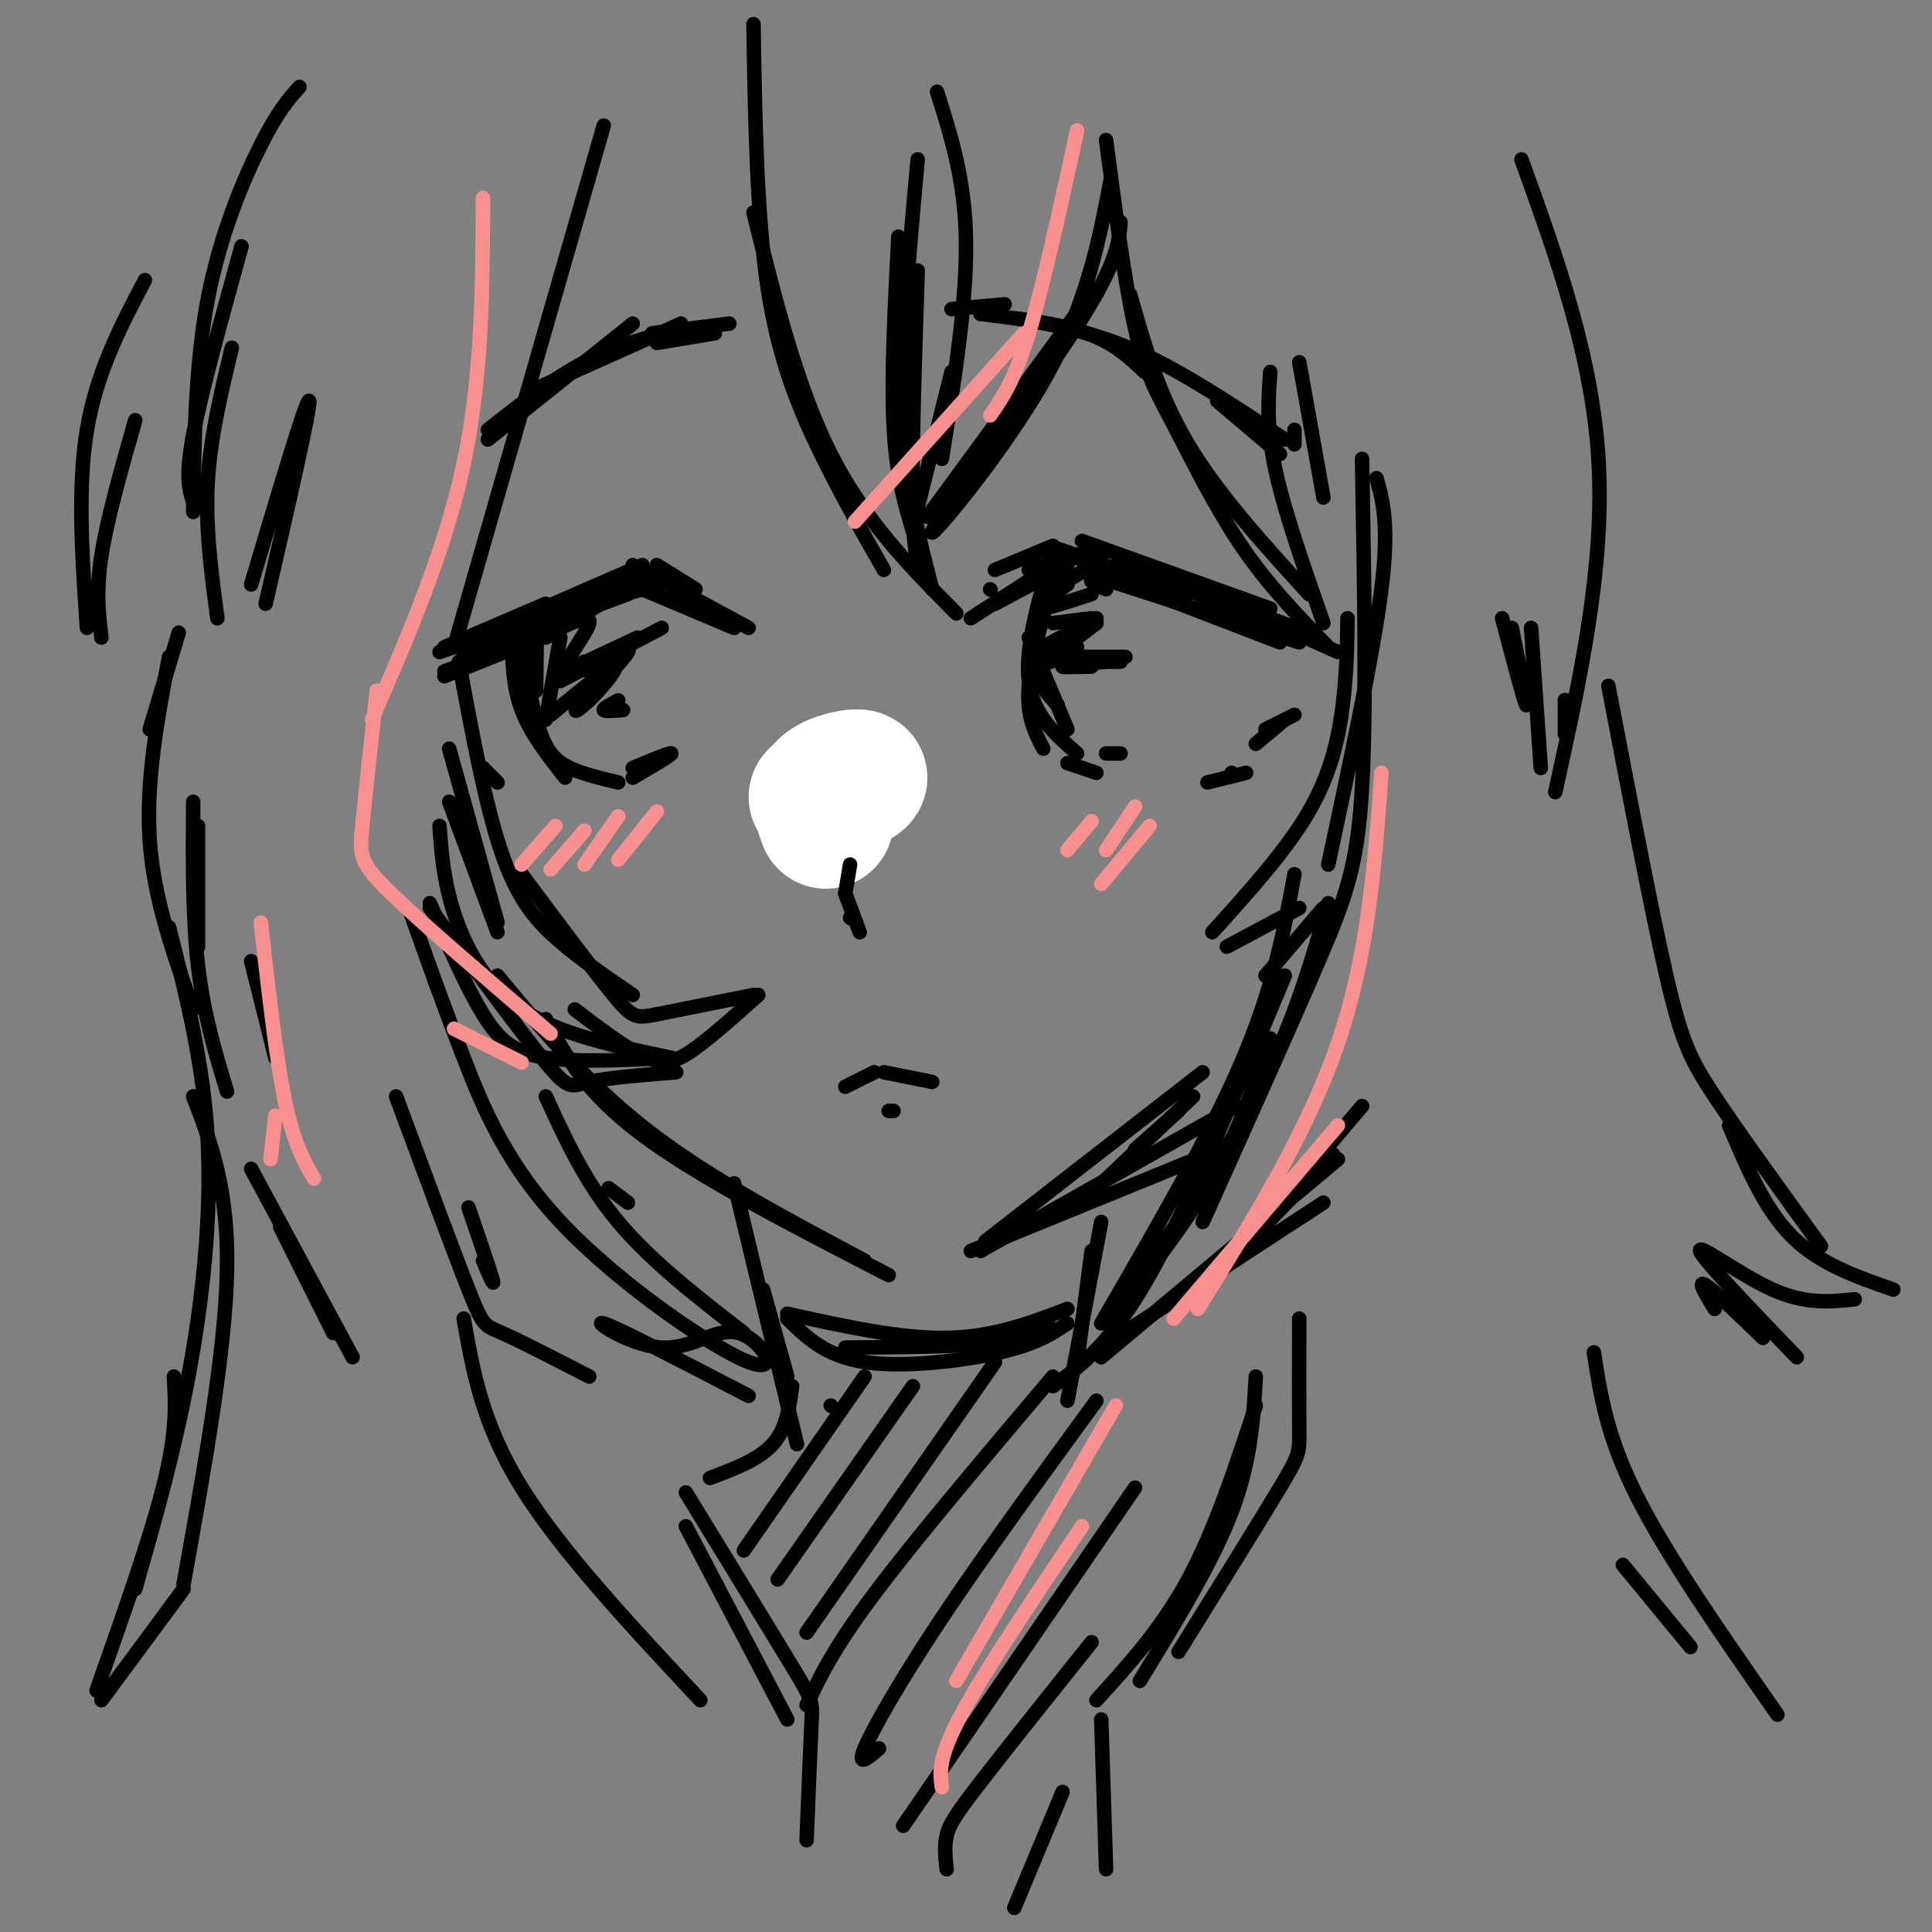 <svg viewBox='0 0 400 400' version='1.1' xmlns='http://www.w3.org/2000/svg' xmlns:xlink='http://www.w3.org/1999/xlink'><rect x="0" y="0" width="400" height="400" fill="#808080" stroke="none"/><g fill='none' stroke='rgb(0,0,0)' stroke-width='3' stroke-linecap='round' stroke-linejoin='round'><path d='M93,155c0.000,0.000 10.000,36.000 10,36'/><path d='M93,166c0.000,0.000 10.000,27.000 10,27'/><path d='M103,202c9.167,11.083 18.333,22.167 31,32c12.667,9.833 28.833,18.417 45,27'/><path d='M113,211c4.083,7.583 8.167,15.167 20,24c11.833,8.833 31.417,18.917 51,29'/><path d='M203,259c0.000,0.000 53.000,-30.000 53,-30'/><path d='M201,259c0.000,0.000 49.000,-20.000 49,-20'/><path d='M175,225c0.000,0.000 6.000,-3.000 6,-3'/><path d='M183,222c0.000,0.000 10.000,2.000 10,2'/><path d='M184,230c0.000,0.000 1.000,0.000 1,0'/><path d='M172,162c0.000,0.000 0.000,6.000 0,6'/><path d='M172,168c0.000,0.000 1.000,4.000 1,4'/><path d='M206,118c0.000,0.000 12.000,-5.000 12,-5'/><path d='M224,112c0.000,0.000 39.000,14.000 39,14'/><path d='M254,123c0.000,0.000 0.100,0.100 0.1,0.1'/><path d='M144,122c0.000,0.000 -8.000,-5.000 -8,-5'/><path d='M133,117c0.000,0.000 -39.000,17.000 -39,17'/><path d='M113,125c0.000,0.000 -21.000,9.000 -21,9'/><path d='M106,132c0.083,5.083 0.167,10.167 2,15c1.833,4.833 5.417,9.417 9,14'/><path d='M108,135c1.244,6.467 2.489,12.933 4,17c1.511,4.067 3.289,5.733 6,7c2.711,1.267 6.356,2.133 10,3'/><path d='M131,159c4.000,-1.667 8.000,-3.333 8,-3c0.000,0.333 -4.000,2.667 -8,5'/><path d='M110,137c0.417,-4.500 0.833,-9.000 1,-8c0.167,1.000 0.083,7.500 0,14'/><path d='M116,132c0.000,0.000 -3.000,17.000 -3,17'/><path d='M114,148c5.764,-4.753 11.528,-9.506 13,-10c1.472,-0.494 -1.348,3.270 -4,6c-2.652,2.730 -5.137,4.427 -3,2c2.137,-2.427 8.896,-8.979 10,-11c1.104,-2.021 -3.448,0.490 -8,3'/><path d='M122,138c-2.738,1.012 -5.583,2.042 -5,0c0.583,-2.042 4.595,-7.155 5,-9c0.405,-1.845 -2.798,-0.423 -6,1'/><path d='M220,114c-2.022,5.244 -4.044,10.489 -5,15c-0.956,4.511 -0.844,8.289 0,11c0.844,2.711 2.422,4.356 4,6'/><path d='M221,151c0.000,0.000 -8.000,-19.000 -8,-19'/><path d='M218,114c-2.917,10.000 -5.833,20.000 -5,27c0.833,7.000 5.417,11.000 10,15'/><path d='M217,142c0.000,0.000 -3.000,-6.000 -3,-6'/><path d='M219,117c-2.750,9.333 -5.500,18.667 -6,25c-0.500,6.333 1.250,9.667 3,13'/><path d='M221,158c0.000,0.000 6.000,2.000 6,2'/><path d='M232,156c0.000,0.000 -3.000,0.000 -3,0'/><path d='M214,135c0.000,0.000 13.000,-7.000 13,-7'/><path d='M227,129c-4.667,3.583 -9.333,7.167 -10,8c-0.667,0.833 2.667,-1.083 6,-3'/><path d='M227,129c0.000,0.000 -8.000,5.000 -8,5'/><path d='M226,128c0.000,0.000 -8.000,1.000 -8,1'/><path d='M226,123c-5.083,1.667 -10.167,3.333 -11,3c-0.833,-0.333 2.583,-2.667 6,-5'/><path d='M228,116c0.000,0.000 -10.000,6.000 -10,6'/><path d='M221,115c0.000,0.000 26.000,7.000 26,7'/><path d='M223,115c-3.417,-1.167 -6.833,-2.333 -3,-1c3.833,1.333 14.917,5.167 26,9'/><path d='M232,119c-2.750,0.250 -5.500,0.500 -6,1c-0.500,0.500 1.250,1.250 3,2'/><path d='M217,136c0.000,0.000 16.000,0.000 16,0'/><path d='M226,138c-3.250,0.083 -6.500,0.167 -6,0c0.500,-0.167 4.750,-0.583 9,-1'/><path d='M232,137c0.000,0.000 -6.000,0.000 -6,0'/><path d='M116,141c0.000,0.000 21.000,-11.000 21,-11'/><path d='M132,132c-6.583,3.083 -13.167,6.167 -15,7c-1.833,0.833 1.083,-0.583 4,-2'/><path d='M113,132c0.000,0.000 13.000,-8.000 13,-8'/><path d='M121,125c-3.917,1.917 -7.833,3.833 -8,4c-0.167,0.167 3.417,-1.417 7,-3'/><path d='M131,120c-10.756,4.578 -21.511,9.156 -19,8c2.511,-1.156 18.289,-8.044 21,-9c2.711,-0.956 -7.644,4.022 -18,9'/><path d='M119,138c0.000,0.000 6.000,2.000 6,2'/><path d='M128,145c-1.583,0.833 -3.167,1.667 -3,2c0.167,0.333 2.083,0.167 4,0'/><path d='M111,128c0.000,0.000 -20.000,7.000 -20,7'/><path d='M111,130c0.000,0.000 -15.000,6.000 -15,6'/><path d='M111,132c0.000,0.000 -19.000,7.000 -19,7'/><path d='M107,134c0.000,0.000 -15.000,6.000 -15,6'/><path d='M226,118c0.000,0.000 39.000,15.000 39,15'/><path d='M229,120c0.000,0.000 40.000,13.000 40,13'/><path d='M241,120c0.000,0.000 30.000,11.000 30,11'/><path d='M248,123c0.000,0.000 23.000,9.000 23,9'/><path d='M257,126c0.000,0.000 20.000,9.000 20,9'/><path d='M266,149c0.000,0.000 -6.000,5.000 -6,5'/><path d='M100,159c0.000,0.000 0.100,0.100 0.1,0.1'/><path d='M100,159c1.417,1.417 2.833,2.833 3,3c0.167,0.167 -0.917,-0.917 -2,-2'/><path d='M197,64c0.000,0.000 11.000,-1.000 11,-1'/><path d='M203,65c8.167,1.000 16.333,2.000 22,4c5.667,2.000 8.833,5.000 12,8'/><path d='M211,66c7.917,1.417 15.833,2.833 25,7c9.167,4.167 19.583,11.083 30,18'/><path d='M252,83c0.000,0.000 13.000,11.000 13,11'/><path d='M151,67c0.000,0.000 -16.000,2.000 -16,2'/><path d='M141,67c0.000,0.000 -29.000,13.000 -29,13'/><path d='M131,67c0.000,0.000 -30.000,24.000 -30,24'/><path d='M101,89c6.667,-5.250 13.333,-10.500 20,-14c6.667,-3.500 13.333,-5.250 20,-7'/><path d='M138,70c0.000,0.000 9.000,-1.000 9,-1'/><path d='M148,69c0.000,0.000 -12.000,2.000 -12,2'/></g>
<g fill='none' stroke='rgb(255,255,255)' stroke-width='28' stroke-linecap='round' stroke-linejoin='round'><path d='M169,165c4.578,-1.756 9.156,-3.511 9,-4c-0.156,-0.489 -5.044,0.289 -7,2c-1.956,1.711 -0.978,4.356 0,7'/></g>
<g fill='none' stroke='rgb(0,0,0)' stroke-width='3' stroke-linecap='round' stroke-linejoin='round'><path d='M175,185c0.500,-3.000 1.000,-6.000 1,-6c0.000,0.000 -0.500,3.000 -1,6'/><path d='M175,185c0.000,0.000 3.000,8.000 3,8'/><path d='M176,190c0.000,0.000 0.100,0.100 0.1,0.1'/><path d='M285,99c1.333,4.833 2.667,9.667 1,23c-1.667,13.333 -6.333,35.167 -11,57'/><path d='M282,95c0.467,25.911 0.933,51.822 0,68c-0.933,16.178 -3.267,22.622 -9,36c-5.733,13.378 -14.867,33.689 -24,54'/><path d='M275,187c-3.667,12.750 -7.333,25.500 -15,40c-7.667,14.500 -19.333,30.750 -31,47'/><path d='M228,281c0.000,0.000 49.000,-41.000 49,-41'/><path d='M282,229c0.000,0.000 -28.000,33.000 -28,33'/><path d='M228,279c0.000,0.000 46.000,-30.000 46,-30'/><path d='M276,239c0.000,0.000 -24.000,25.000 -24,25'/><path d='M156,5c0.333,19.978 0.667,39.956 3,55c2.333,15.044 6.667,25.156 11,34c4.333,8.844 8.667,16.422 13,24'/><path d='M156,44c4.500,18.083 9.000,36.167 16,50c7.000,13.833 16.500,23.417 26,33'/><path d='M192,118c-1.333,-0.333 -2.667,-0.667 -3,-11c-0.333,-10.333 0.333,-30.667 1,-51'/><path d='M186,49c-0.750,14.417 -1.500,28.833 -1,39c0.500,10.167 2.250,16.083 4,22'/><path d='M193,122c-2.750,-10.583 -5.500,-21.167 -6,-36c-0.500,-14.833 1.250,-33.917 3,-53'/><path d='M194,19c2.917,9.167 5.833,18.333 6,31c0.167,12.667 -2.417,28.833 -5,45'/><path d='M197,77c0.000,0.000 -7.000,28.000 -7,28'/><path d='M192,107c0.000,0.000 33.000,-45.000 33,-45'/><path d='M230,37c-2.512,13.161 -5.024,26.321 -14,42c-8.976,15.679 -24.417,33.875 -23,31c1.417,-2.875 19.690,-26.821 29,-41c9.310,-14.179 9.655,-18.589 10,-23'/><path d='M229,29c1.940,14.839 3.881,29.679 6,39c2.119,9.321 4.417,13.125 8,20c3.583,6.875 8.452,16.821 14,25c5.548,8.179 11.774,14.589 18,21'/><path d='M234,61c2.917,10.333 5.833,20.667 12,31c6.167,10.333 15.583,20.667 25,31'/><path d='M274,129c-4.083,-11.667 -8.167,-23.333 -10,-32c-1.833,-8.667 -1.417,-14.333 -1,-20'/><path d='M268,89c0.000,0.000 0.000,3.000 0,3'/><path d='M269,75c0.000,0.000 5.000,28.000 5,28'/><path d='M125,26c0.000,0.000 -31.000,108.000 -31,108'/><path d='M95,137c2.800,15.133 5.600,30.267 9,40c3.400,9.733 7.400,14.067 12,18c4.600,3.933 9.800,7.467 15,11'/><path d='M108,181c7.467,10.022 14.933,20.044 19,25c4.067,4.956 4.733,4.844 9,4c4.267,-0.844 12.133,-2.422 20,-4'/><path d='M157,206c-4.711,4.200 -9.422,8.400 -13,11c-3.578,2.600 -6.022,3.600 -10,2c-3.978,-1.600 -9.489,-5.800 -15,-10'/><path d='M140,222c-7.133,0.578 -14.267,1.156 -18,2c-3.733,0.844 -4.067,1.956 -9,-4c-4.933,-5.956 -14.467,-18.978 -24,-32'/><path d='M89,187c3.778,8.711 7.556,17.422 11,23c3.444,5.578 6.556,8.022 13,9c6.444,0.978 16.222,0.489 26,0'/><path d='M139,219c-11.600,-2.400 -23.200,-4.800 -31,-10c-7.800,-5.200 -11.800,-13.200 -14,-20c-2.200,-6.800 -2.600,-12.400 -3,-18'/><path d='M85,189c3.416,9.625 6.832,19.251 11,30c4.168,10.749 9.090,22.623 21,35c11.910,12.377 30.810,25.259 38,28c7.190,2.741 2.669,-4.657 -2,-6c-4.669,-1.343 -9.488,3.369 -16,3c-6.512,-0.369 -14.718,-5.820 -12,-5c2.718,0.820 16.359,7.910 30,15'/><path d='M122,285c-7.156,-3.689 -14.311,-7.378 -18,-9c-3.689,-1.622 -3.911,-1.178 -7,-9c-3.089,-7.822 -9.044,-23.911 -15,-40'/><path d='M100,261c1.250,2.917 2.500,5.833 2,4c-0.500,-1.833 -2.750,-8.417 -5,-15'/><path d='M279,128c-0.089,5.711 -0.178,11.422 -1,18c-0.822,6.578 -2.378,14.022 -7,22c-4.622,7.978 -12.311,16.489 -20,25'/><path d='M254,196c0.000,0.000 15.000,-8.000 15,-8'/><path d='M274,188c0.000,0.000 -12.000,14.000 -12,14'/><path d='M62,18c-2.222,2.489 -4.444,4.978 -8,12c-3.556,7.022 -8.444,18.578 -11,32c-2.556,13.422 -2.778,28.711 -3,44'/><path d='M40,104c-0.833,-2.583 -1.667,-5.167 0,-14c1.667,-8.833 5.833,-23.917 10,-39'/><path d='M48,72c-2.250,9.333 -4.500,18.667 -5,28c-0.500,9.333 0.750,18.667 2,28'/><path d='M52,121c5.750,-19.333 11.500,-38.667 12,-38c0.500,0.667 -4.250,21.333 -9,42'/><path d='M30,58c-5.000,9.500 -10.000,19.000 -12,31c-2.000,12.000 -1.000,26.500 0,41'/><path d='M21,132c-0.583,-4.750 -1.167,-9.500 0,-17c1.167,-7.500 4.083,-17.750 7,-28'/><path d='M31,151c0.000,0.000 6.000,-20.000 6,-20'/><path d='M35,136c-2.417,12.917 -4.833,25.833 -4,38c0.833,12.167 4.917,23.583 9,35'/><path d='M47,226c-2.417,-8.000 -4.833,-16.000 -6,-26c-1.167,-10.000 -1.083,-22.000 -1,-34'/><path d='M41,171c0.000,0.000 0.000,25.000 0,25'/><path d='M52,199c0.000,0.000 5.000,20.000 5,20'/><path d='M52,242c0.000,0.000 21.000,39.000 21,39'/><path d='M69,276c0.000,0.000 -11.000,-22.000 -11,-22'/><path d='M315,33c7.417,20.583 14.833,41.167 16,63c1.167,21.833 -3.917,44.917 -9,68'/><path d='M324,148c0.000,-1.833 0.000,-3.667 0,-3c0.000,0.667 0.000,3.833 0,7'/><path d='M319,159c0.000,0.000 -2.000,-29.000 -2,-29'/><path d='M311,128c2.333,8.833 4.667,17.667 5,18c0.333,0.333 -1.333,-7.833 -3,-16'/><path d='M205,122c0.000,0.000 0.100,0.100 0.1,0.1'/><path d='M201,128c0.000,0.000 17.000,-11.000 17,-11'/><path d='M206,125c0.000,0.000 15.000,-8.000 15,-8'/><path d='M213,118c0.000,0.000 13.000,-4.000 13,-4'/><path d='M131,117c0.000,0.000 24.000,13.000 24,13'/><path d='M133,122c0.000,0.000 19.000,8.000 19,8'/><path d='M140,120c0.000,0.000 -21.000,6.000 -21,6'/><path d='M130,123c0.000,0.000 -19.000,7.000 -19,7'/><path d='M231,117c0.000,0.000 0.100,0.100 0.1,0.1'/><path d='M268,148c0.000,0.000 -6.000,3.000 -6,3'/><path d='M40,227c3.667,9.583 7.333,19.167 7,36c-0.333,16.833 -4.667,40.917 -9,65'/><path d='M35,192c3.578,14.111 7.156,28.222 8,44c0.844,15.778 -1.044,33.222 -4,49c-2.956,15.778 -6.978,29.889 -11,44'/><path d='M36,285c0.333,5.583 0.667,11.167 -2,22c-2.667,10.833 -8.333,26.917 -14,43'/><path d='M333,142c4.444,23.244 8.889,46.489 12,60c3.111,13.511 4.889,17.289 10,25c5.111,7.711 13.556,19.356 22,31'/><path d='M358,233c3.667,8.667 7.333,17.333 13,23c5.667,5.667 13.333,8.333 21,11'/><path d='M384,269c-5.067,0.533 -10.133,1.067 -17,-2c-6.867,-3.067 -15.533,-9.733 -15,-8c0.533,1.733 10.267,11.867 20,22'/><path d='M365,277c-5.167,-5.000 -10.333,-10.000 -12,-11c-1.667,-1.000 0.167,2.000 2,5'/><path d='M330,280c1.333,8.750 2.667,17.500 9,30c6.333,12.500 17.667,28.750 29,45'/><path d='M350,341c0.000,0.000 -14.000,-17.000 -14,-17'/><path d='M152,245c0.000,0.000 13.000,54.000 13,54'/><path d='M163,285c0.000,0.000 -5.000,-18.000 -5,-18'/><path d='M228,253c0.000,0.000 -7.000,37.000 -7,37'/><path d='M226,259c0.000,0.000 -3.000,23.000 -3,23'/><path d='M204,257c0.000,0.000 45.000,-35.000 45,-35'/><path d='M244,230c0.000,0.000 -9.000,8.000 -9,8'/><path d='M226,247c0.000,0.000 21.000,-20.000 21,-20'/><path d='M268,181c-2.167,11.750 -4.333,23.500 -11,39c-6.667,15.500 -17.833,34.750 -29,54'/><path d='M266,202c-10.000,23.917 -20.000,47.833 -28,62c-8.000,14.167 -14.000,18.583 -20,23'/><path d='M263,215c-3.083,9.083 -6.167,18.167 -11,27c-4.833,8.833 -11.417,17.417 -18,26'/><path d='M250,162c0.000,0.000 8.000,-2.000 8,-2'/><path d='M255,160c0.000,0.000 0.100,0.100 0.1,0.1'/><path d='M163,272c11.667,2.583 23.333,5.167 33,5c9.667,-0.167 17.333,-3.083 25,-6'/><path d='M163,273c3.956,3.889 7.911,7.778 16,9c8.089,1.222 20.311,-0.222 28,-2c7.689,-1.778 10.844,-3.889 14,-6'/><path d='M175,279c12.000,-0.083 24.000,-0.167 31,-1c7.000,-0.833 9.000,-2.417 11,-4'/><path d='M113,227c4.083,8.917 8.167,17.833 15,26c6.833,8.167 16.417,15.583 26,23'/><path d='M130,249c0.000,0.000 -4.000,-3.000 -4,-3'/><path d='M96,273c1.917,10.917 3.833,21.833 12,35c8.167,13.167 22.583,28.583 37,44'/><path d='M142,316c0.000,0.000 21.000,40.000 21,40'/><path d='M142,309c8.822,14.400 17.644,28.800 22,36c4.356,7.200 4.244,7.200 4,12c-0.244,4.800 -0.622,14.400 -1,24'/><path d='M38,329c0.000,0.000 -17.000,23.000 -17,23'/><path d='M269,273c-0.022,9.133 -0.044,18.267 0,23c0.044,4.733 0.156,5.067 -4,12c-4.156,6.933 -12.578,20.467 -21,34'/><path d='M260,285c-0.500,8.750 -1.000,17.500 -5,28c-4.000,10.500 -11.500,22.750 -19,35'/><path d='M260,291c-4.250,12.917 -8.500,25.833 -14,36c-5.500,10.167 -12.250,17.583 -19,25'/><path d='M228,356c0.000,0.000 1.000,31.000 1,31'/><path d='M172,291c0.000,0.000 0.100,0.100 0.1,0.1'/><path d='M164,287c-0.583,4.417 -1.167,8.833 -4,12c-2.833,3.167 -7.917,5.083 -13,7'/><path d='M179,285c0.000,0.000 -25.000,36.000 -25,36'/><path d='M189,287c0.000,0.000 -28.000,40.000 -28,40'/><path d='M206,282c0.000,0.000 -39.000,56.000 -39,56'/><path d='M218,285c-14.250,16.833 -28.500,33.667 -37,45c-8.500,11.333 -11.250,17.167 -14,23'/><path d='M227,290c-11.667,16.000 -23.333,32.000 -32,45c-8.667,13.000 -14.333,23.000 -16,27c-1.667,4.000 0.667,2.000 3,0'/><path d='M235,308c0.000,0.000 -48.000,70.000 -48,70'/><path d='M226,340c-8.933,11.178 -17.867,22.356 -23,29c-5.133,6.644 -6.467,8.756 -7,11c-0.533,2.244 -0.267,4.622 0,7'/><path d='M220,371c0.000,0.000 -10.000,24.000 -10,24'/></g>
<g fill='none' stroke='rgb(249,144,144)' stroke-width='3' stroke-linecap='round' stroke-linejoin='round'><path d='M115,171c0.000,0.000 -7.000,8.000 -7,8'/><path d='M121,172c0.000,0.000 -7.000,8.000 -7,8'/><path d='M128,169c0.000,0.000 -7.000,10.000 -7,10'/><path d='M136,168c0.000,0.000 -8.000,10.000 -8,10'/><path d='M226,170c0.000,0.000 -5.000,6.000 -5,6'/><path d='M235,167c0.000,0.000 -6.000,9.000 -6,9'/><path d='M238,171c0.000,0.000 -10.000,12.000 -10,12'/><path d='M223,27c-3.500,16.083 -7.000,32.167 -10,42c-3.000,9.833 -5.500,13.417 -8,17'/><path d='M212,69c0.000,0.000 -35.000,39.000 -35,39'/><path d='M100,41c-0.083,18.500 -0.167,37.000 -4,55c-3.833,18.000 -11.417,35.500 -19,53'/><path d='M78,143c-1.200,10.911 -2.400,21.822 -3,28c-0.600,6.178 -0.600,7.622 6,14c6.600,6.378 19.800,17.689 33,29'/><path d='M108,220c0.000,0.000 -14.000,-7.000 -14,-7'/><path d='M54,191c1.583,14.083 3.167,28.167 5,37c1.833,8.833 3.917,12.417 6,16'/><path d='M57,231c0.000,0.000 -1.000,9.000 -1,9'/><path d='M286,160c-1.333,18.750 -2.667,37.500 -9,56c-6.333,18.500 -17.667,36.750 -29,55'/><path d='M277,233c0.000,0.000 -34.000,40.000 -34,40'/><path d='M231,291c0.000,0.000 -33.000,57.000 -33,57'/><path d='M224,316c-10.083,15.000 -20.167,30.000 -25,39c-4.833,9.000 -4.417,12.000 -4,15'/></g>
</svg>